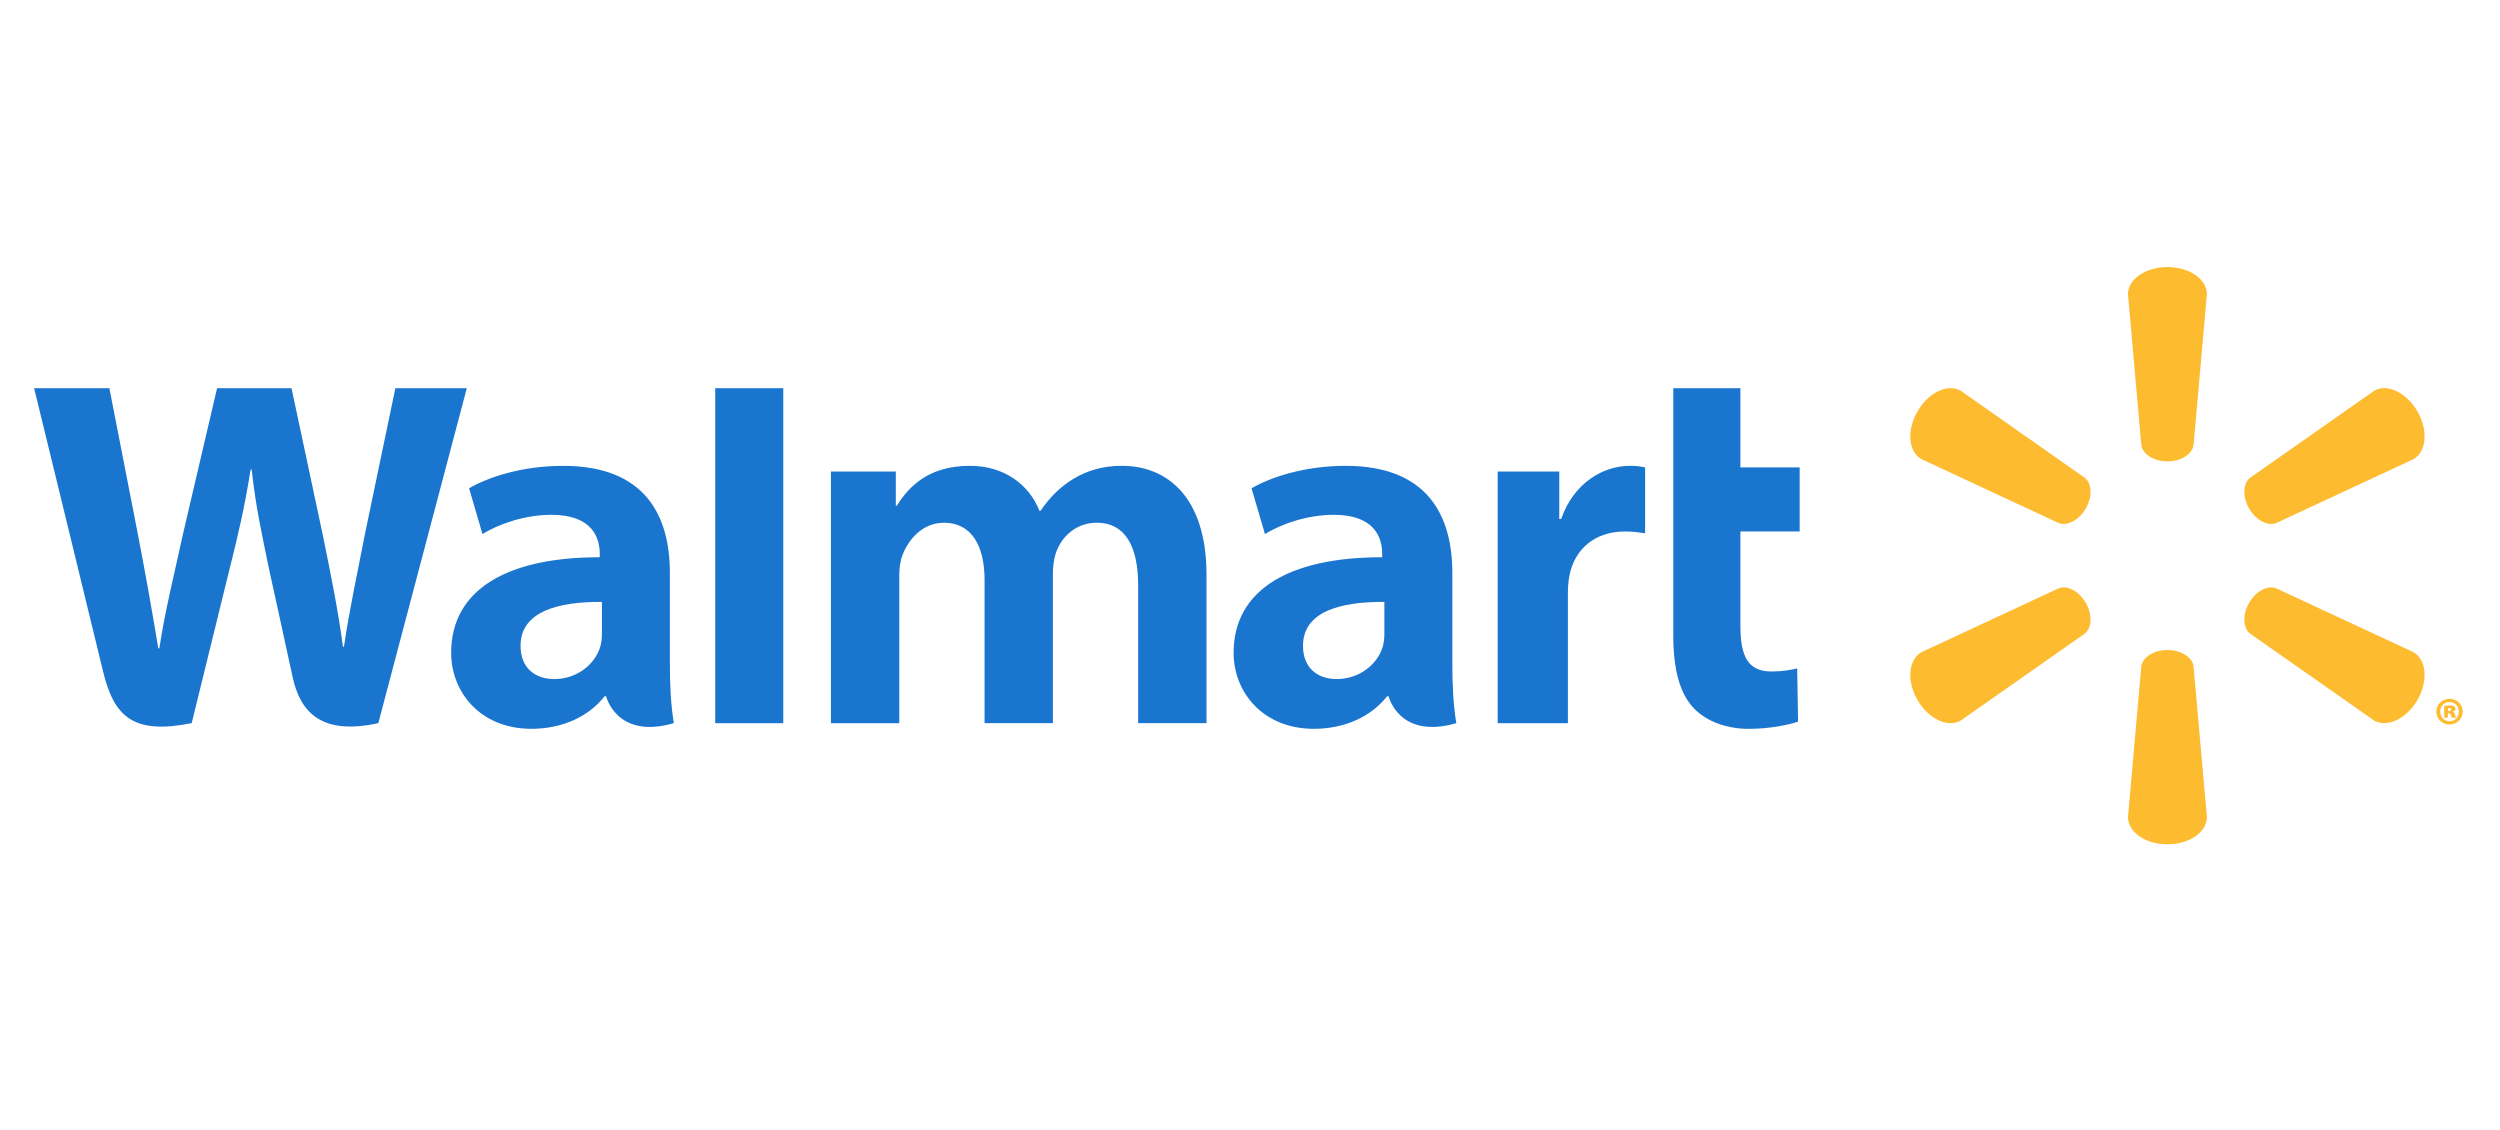 <svg width="104" height="47" viewBox="0 0 104 47" fill="none" xmlns="http://www.w3.org/2000/svg">
<g clip-path="url(#clip0_1491_1241)">
<path d="M90.163 19.193C90.726 19.193 91.189 18.901 91.251 18.523L91.807 12.24C91.807 11.619 91.08 11.109 90.165 11.109C89.251 11.109 88.524 11.619 88.524 12.24L89.079 18.523C89.141 18.9 89.604 19.193 90.165 19.193H90.163ZM86.768 21.155C87.05 20.669 87.028 20.122 86.731 19.879L81.567 16.256C81.03 15.945 80.225 16.32 79.768 17.112C79.31 17.903 79.391 18.787 79.927 19.098L85.644 21.761C86.002 21.893 86.489 21.638 86.769 21.152L86.768 21.155ZM93.562 21.152C93.844 21.638 94.328 21.893 94.686 21.761L100.404 19.099C100.943 18.788 101.02 17.904 100.565 17.112C100.106 16.321 99.3 15.946 98.764 16.257L93.6 19.879C93.305 20.122 93.283 20.669 93.564 21.156L93.562 21.152ZM90.163 27.041C90.726 27.041 91.189 27.331 91.251 27.709L91.807 33.991C91.807 34.614 91.08 35.123 90.165 35.123C89.251 35.123 88.524 34.614 88.524 33.991L89.079 27.709C89.141 27.331 89.604 27.041 90.165 27.041H90.163ZM93.562 25.078C93.844 24.59 94.328 24.338 94.686 24.472L100.404 27.132C100.943 27.444 101.02 28.328 100.565 29.12C100.106 29.909 99.3 30.285 98.764 29.975L93.6 26.356C93.305 26.111 93.283 25.563 93.564 25.077H93.561M86.768 25.078C87.05 25.563 87.028 26.111 86.731 26.356L81.567 29.975C81.03 30.286 80.225 29.91 79.768 29.121C79.31 28.329 79.391 27.444 79.927 27.133L85.644 24.472C86.002 24.338 86.489 24.591 86.769 25.079H86.768" fill="#FDBB30"/>
<path d="M57.59 26.344C57.59 26.537 57.573 26.736 57.52 26.911C57.301 27.636 56.55 28.249 55.61 28.249C54.827 28.249 54.205 27.804 54.205 26.864C54.205 25.426 55.788 25.029 57.59 25.039L57.59 26.344V26.344ZM60.417 23.838C60.417 21.466 59.403 19.379 55.979 19.379C54.221 19.379 52.825 19.872 52.064 20.312L52.622 22.219C53.318 21.78 54.427 21.416 55.477 21.416C57.214 21.411 57.498 22.4 57.498 23.032V23.182C53.712 23.177 51.318 24.488 51.318 27.159C51.318 28.791 52.537 30.319 54.656 30.319C55.959 30.319 57.049 29.799 57.702 28.966H57.766C57.766 28.966 58.198 30.775 60.583 30.083C60.458 29.331 60.417 28.527 60.417 27.562L60.417 23.838M1.419 16.148C1.419 16.148 3.893 26.287 4.288 27.933C4.749 29.854 5.58 30.561 7.974 30.083L9.519 23.797C9.911 22.235 10.173 21.122 10.425 19.534H10.469C10.646 21.138 10.898 22.24 11.22 23.802C11.22 23.802 11.849 26.656 12.171 28.155C12.494 29.653 13.393 30.597 15.738 30.083L19.419 16.148H16.448L15.19 22.173C14.852 23.926 14.546 25.298 14.309 26.901H14.267C14.052 25.312 13.779 23.996 13.435 22.288L12.127 16.148H9.031L7.631 22.133C7.235 23.952 6.863 25.421 6.628 26.971H6.585C6.343 25.511 6.021 23.665 5.673 21.905C5.673 21.905 4.842 17.624 4.55 16.148L1.419 16.148ZM25.04 26.344C25.04 26.537 25.023 26.736 24.969 26.911C24.751 27.636 23.999 28.249 23.06 28.249C22.276 28.249 21.655 27.804 21.655 26.864C21.655 25.426 23.238 25.029 25.041 25.039L25.04 26.344V26.344ZM27.867 23.838C27.867 21.466 26.853 19.379 23.429 19.379C21.671 19.379 20.275 19.872 19.514 20.312L20.071 22.219C20.767 21.78 21.876 21.416 22.926 21.416C24.664 21.411 24.949 22.4 24.949 23.032V23.182C21.16 23.177 18.768 24.488 18.768 27.159C18.768 28.791 19.986 30.319 22.104 30.319C23.408 30.319 24.498 29.799 25.151 28.966H25.215C25.215 28.966 25.648 30.775 28.032 30.083C27.907 29.331 27.867 28.527 27.867 27.562V23.838ZM32.584 27.125V16.148H29.754V30.084H32.584V27.125ZM69.609 16.148V26.428C69.609 27.846 69.877 28.838 70.447 29.446C70.946 29.977 71.767 30.32 72.751 30.32C73.588 30.32 74.411 30.161 74.799 30.017L74.763 27.805C74.474 27.876 74.142 27.933 73.688 27.933C72.724 27.933 72.401 27.315 72.401 26.043V22.11H74.866V19.443H72.401V16.148H69.609ZM62.304 19.615V30.084H65.224V24.724C65.224 24.434 65.241 24.181 65.287 23.95C65.503 22.827 66.362 22.11 67.595 22.11C67.933 22.11 68.175 22.147 68.437 22.184V19.443C68.217 19.399 68.068 19.379 67.794 19.379C66.705 19.379 65.465 20.082 64.945 21.59H64.866V19.615H62.304ZM34.566 19.615V30.084H37.41V23.945C37.41 23.657 37.444 23.352 37.544 23.088C37.78 22.47 38.355 21.746 39.273 21.746C40.421 21.746 40.958 22.716 40.958 24.117V30.083H43.8V23.869C43.8 23.594 43.837 23.263 43.919 23.021C44.152 22.317 44.772 21.745 45.625 21.745C46.789 21.745 47.347 22.699 47.347 24.347V30.082H50.191V23.916C50.191 20.665 48.54 19.378 46.676 19.378C45.852 19.378 45.2 19.584 44.61 19.946C44.116 20.25 43.672 20.683 43.284 21.25H43.242C42.793 20.122 41.735 19.378 40.357 19.378C38.587 19.378 37.791 20.276 37.308 21.037H37.266V19.615H34.566" fill="#1A75CF"/>
<path d="M101.838 29.575H101.881C101.938 29.575 101.975 29.551 101.975 29.516C101.975 29.476 101.94 29.455 101.887 29.455C101.869 29.455 101.851 29.458 101.838 29.458V29.576V29.575L101.838 29.575ZM101.832 29.857H101.68V29.364C101.715 29.358 101.795 29.346 101.897 29.346C102.009 29.346 102.058 29.361 102.095 29.386C102.126 29.407 102.148 29.444 102.148 29.494C102.148 29.544 102.102 29.587 102.033 29.606V29.612C102.089 29.627 102.119 29.668 102.136 29.739C102.151 29.81 102.16 29.839 102.17 29.857H101.998C101.984 29.839 101.975 29.795 101.965 29.752C101.955 29.702 101.931 29.677 101.881 29.677H101.831L101.832 29.857ZM101.894 29.204C101.677 29.204 101.513 29.381 101.513 29.606C101.513 29.826 101.678 30.005 101.9 30.005C102.124 30.009 102.288 29.826 102.288 29.602C102.288 29.38 102.124 29.204 101.898 29.204H101.894ZM101.904 29.07C102.207 29.07 102.448 29.308 102.448 29.602C102.448 29.9 102.207 30.139 101.9 30.139C101.593 30.139 101.349 29.9 101.349 29.602C101.349 29.308 101.593 29.07 101.9 29.07H101.903" fill="#FDBB30"/>
</g>
<defs>
<clipPath id="clip0_1491_1241">
<rect width="101.067" height="24.014" fill="white" transform="translate(1.4 11.109)"/>
</clipPath>
</defs>
</svg>
